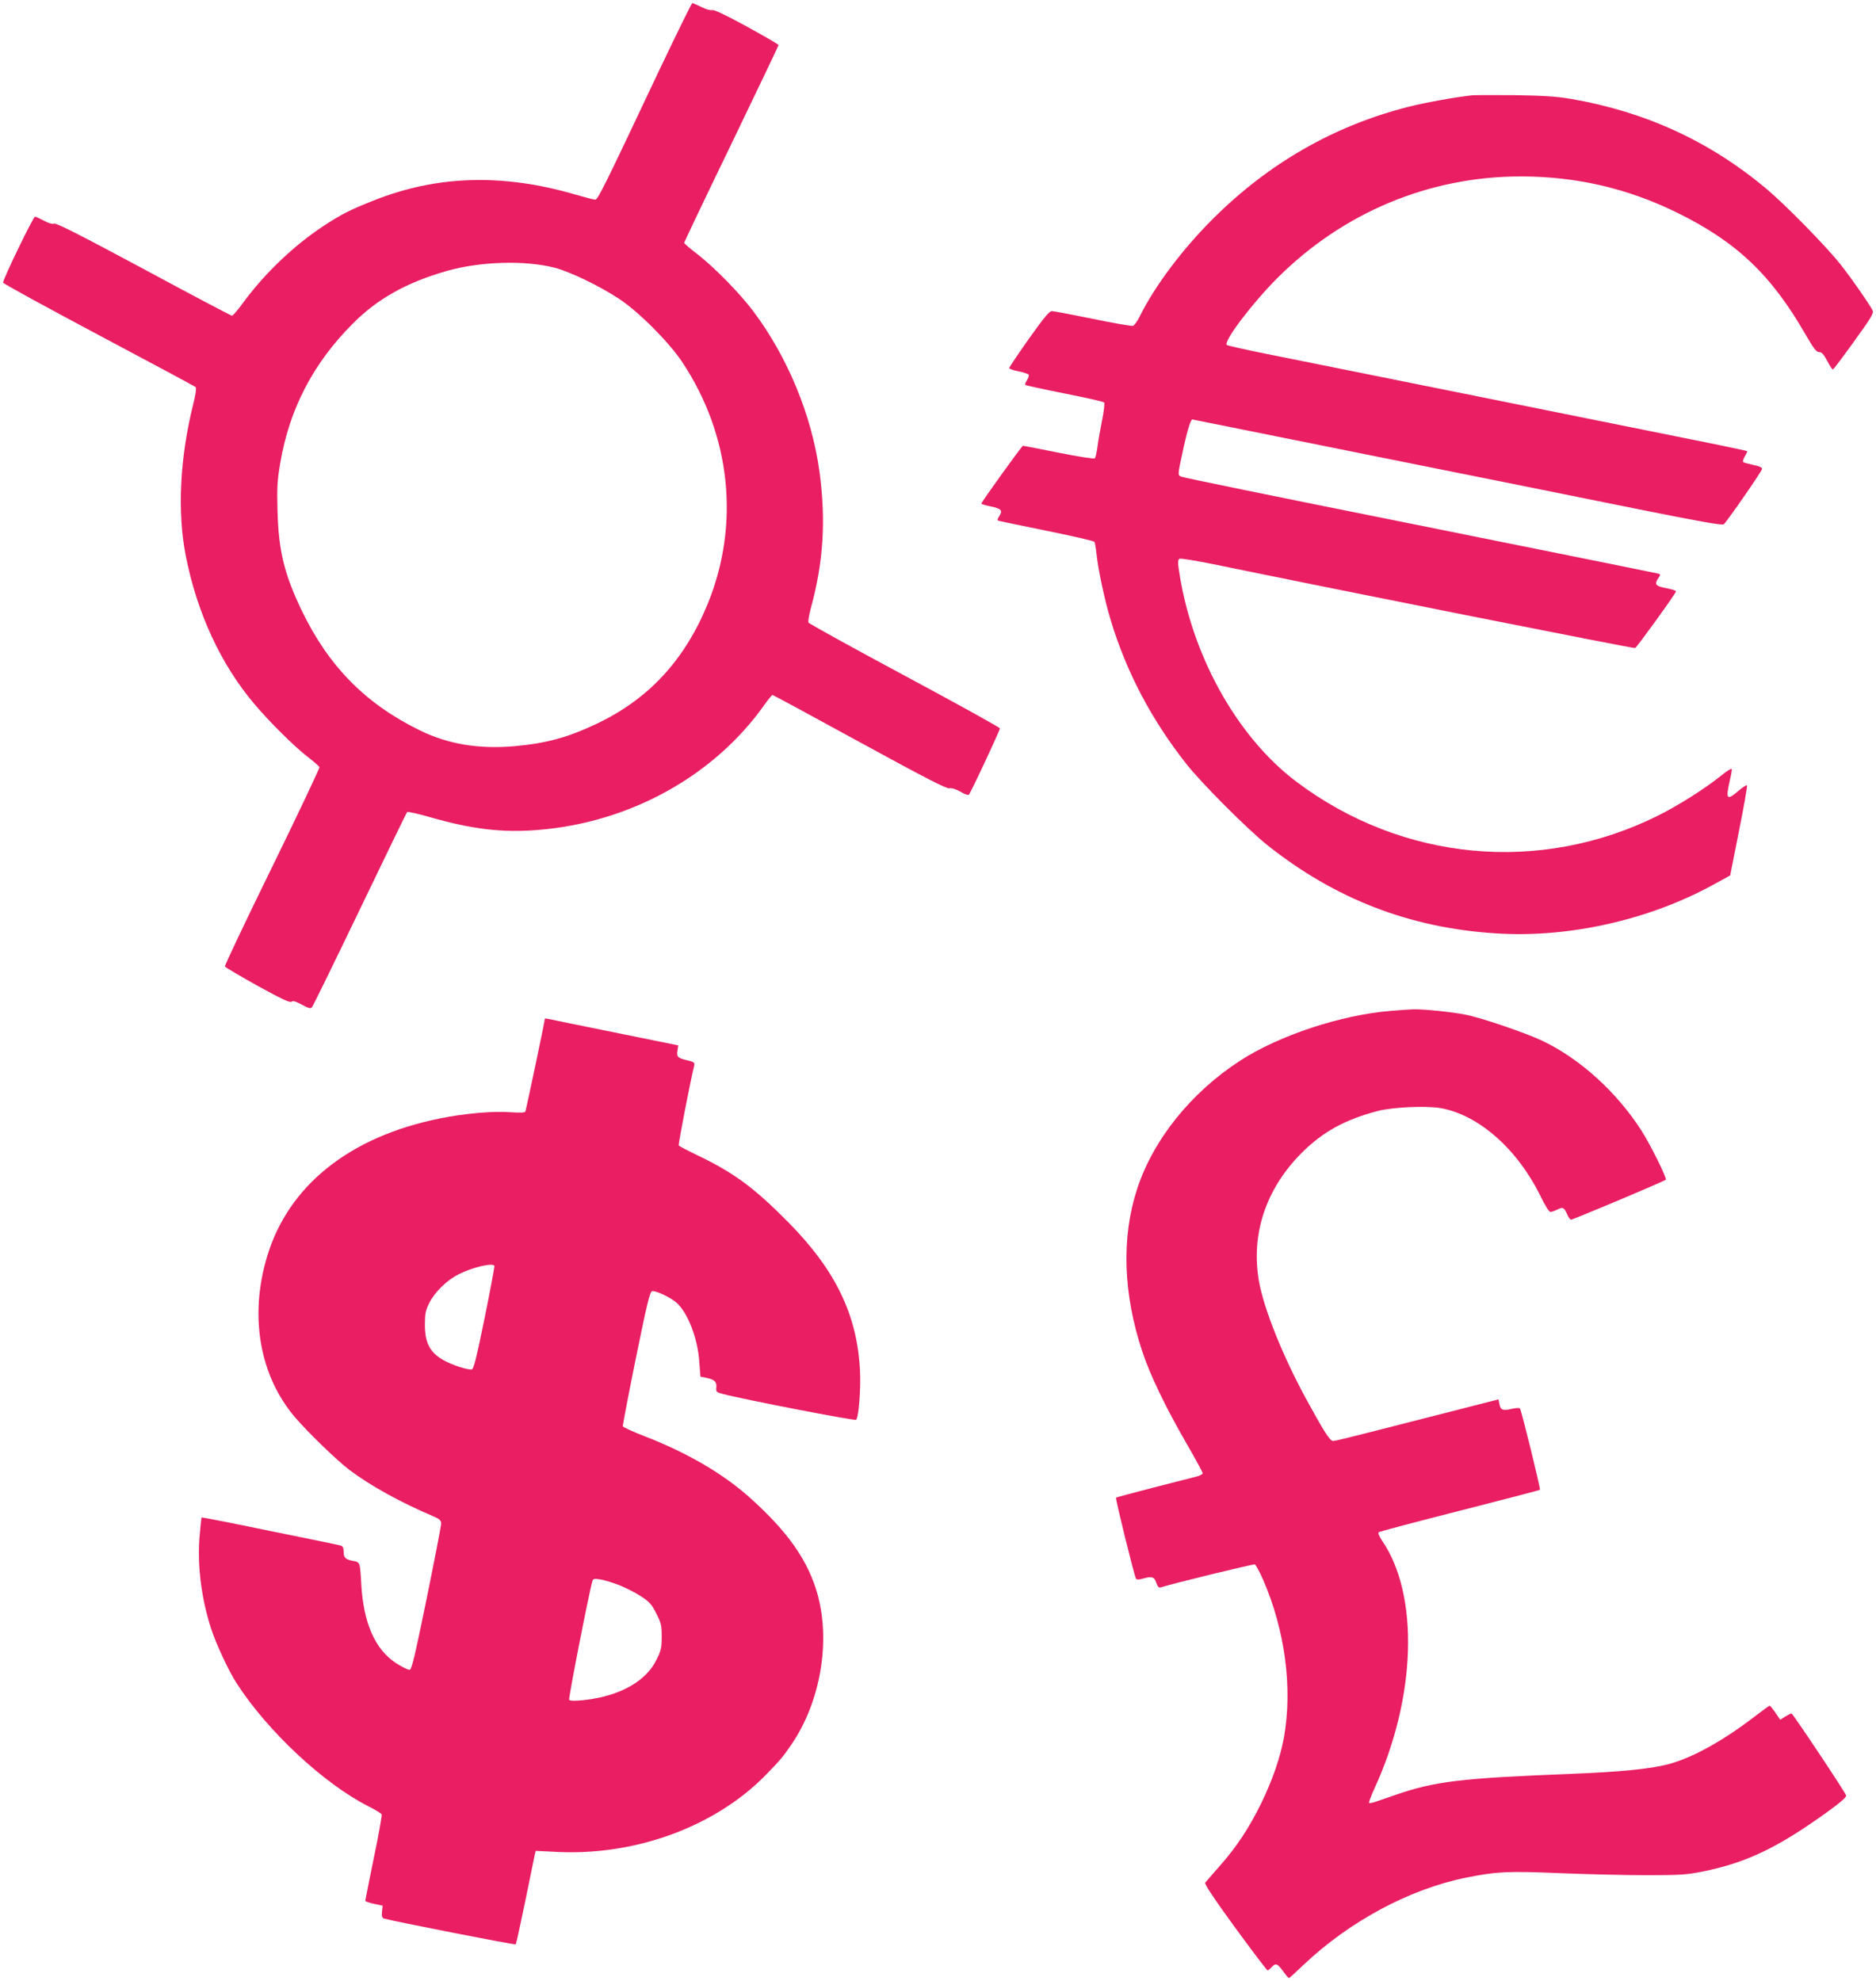 <?xml version="1.0" standalone="no"?>
<!DOCTYPE svg PUBLIC "-//W3C//DTD SVG 20010904//EN"
 "http://www.w3.org/TR/2001/REC-SVG-20010904/DTD/svg10.dtd">
<svg version="1.0" xmlns="http://www.w3.org/2000/svg"
 width="1212pt" height="1280pt" viewBox="0 0 1212 1280"
 preserveAspectRatio="xMidYMid meet">
<g transform="translate(0,1280) scale(0.1,-0.1)"
fill="#e91e63" stroke="none">
<path d="M4260 12348 c-357 -756 -397 -838 -415 -838 -9 0 -70 16 -135 35
-466 135 -891 122 -1300 -42 -149 -59 -204 -87 -320 -163 -187 -123 -373 -300
-509 -482 -39 -54 -76 -98 -82 -98 -5 0 -262 135 -569 301 -409 219 -565 299
-580 294 -13 -4 -37 3 -66 19 -26 14 -52 26 -58 26 -11 0 -207 -404 -206 -426
0 -6 278 -158 618 -339 339 -180 621 -331 626 -336 6 -6 0 -49 -17 -116 -85
-342 -102 -691 -47 -973 73 -371 227 -703 444 -959 96 -114 257 -274 344 -341
39 -30 73 -60 76 -66 2 -6 -135 -296 -305 -644 -171 -348 -308 -638 -306 -644
3 -6 98 -62 211 -125 153 -84 209 -111 219 -103 9 8 27 3 67 -19 43 -23 56
-27 65 -17 7 7 146 292 310 633 164 341 301 624 305 628 4 5 70 -10 146 -32
276 -79 470 -102 701 -83 594 48 1139 350 1464 812 24 33 46 60 50 60 4 0 257
-137 562 -304 422 -231 561 -302 580 -299 16 3 42 -5 72 -22 27 -16 50 -24 55
-19 12 13 200 415 200 428 0 6 -278 160 -616 341 -339 182 -618 336 -621 343
-3 8 4 48 15 91 82 299 99 568 56 886 -50 362 -206 740 -428 1035 -87 116
-253 285 -363 370 -46 35 -83 67 -83 71 0 4 137 292 305 639 168 348 305 636
305 639 0 4 -93 58 -206 120 -137 75 -212 110 -224 106 -11 -3 -40 5 -69 20
-28 14 -54 25 -58 25 -5 0 -100 -195 -213 -432z m-676 -1278 c98 -25 289 -117
416 -201 126 -83 322 -279 408 -409 314 -473 374 -1048 164 -1562 -149 -363
-381 -614 -715 -773 -189 -90 -325 -127 -534 -146 -231 -20 -429 13 -612 103
-349 171 -587 412 -761 772 -112 233 -150 385 -157 641 -4 155 -2 198 17 310
59 352 213 648 470 905 159 160 347 265 605 339 216 62 508 71 699 21z"/>
<path d="M9510 12184 c-98 -10 -301 -46 -410 -74 -479 -121 -905 -365 -1265
-725 -197 -196 -378 -438 -472 -630 -15 -30 -34 -57 -43 -60 -9 -3 -126 17
-259 45 -134 27 -253 50 -265 50 -17 0 -50 -40 -149 -179 -70 -99 -127 -184
-127 -189 0 -5 27 -15 60 -21 33 -7 62 -16 66 -22 3 -5 -2 -21 -11 -35 -9 -14
-14 -28 -11 -31 3 -3 117 -28 253 -55 136 -27 252 -53 256 -58 5 -4 -1 -57
-13 -116 -12 -60 -26 -138 -30 -173 -5 -35 -12 -67 -17 -72 -5 -5 -103 10
-233 36 -123 25 -227 45 -231 45 -7 0 -269 -364 -269 -374 0 -3 28 -11 61 -18
68 -14 79 -26 55 -63 -13 -20 -14 -26 -4 -30 7 -2 148 -31 313 -65 164 -33
302 -65 306 -71 3 -6 9 -40 13 -76 10 -101 54 -306 92 -430 101 -335 264 -644
488 -928 99 -126 401 -428 526 -527 436 -346 916 -532 1469 -568 472 -32 998
86 1417 318 l102 56 57 288 c32 159 55 291 52 294 -3 4 -28 -12 -55 -35 -76
-65 -84 -56 -57 64 9 37 15 71 13 77 -2 5 -33 -14 -68 -43 -103 -83 -275 -192
-405 -257 -762 -381 -1654 -298 -2339 217 -389 293 -685 830 -762 1385 -5 33
-3 51 6 56 6 4 105 -12 218 -35 850 -175 2715 -546 2726 -542 11 5 257 344
264 366 2 5 -27 14 -63 21 -70 13 -79 25 -50 67 15 21 14 23 -7 28 -32 7 -282
58 -1763 356 -709 142 -1300 263 -1312 269 -26 11 -26 5 14 190 23 106 46 180
56 180 2 0 519 -104 1148 -231 629 -126 1398 -281 1709 -344 434 -87 568 -111
577 -102 28 28 246 343 247 357 1 10 -17 18 -57 26 -32 7 -61 15 -65 19 -4 3
1 20 11 37 10 17 16 32 15 33 -2 2 -95 22 -208 45 -218 44 -2515 507 -2910
586 -129 26 -239 51 -244 55 -24 21 159 264 324 430 424 425 982 659 1575 659
359 0 690 -77 1010 -234 386 -190 609 -402 832 -791 51 -88 68 -110 86 -110
17 0 29 -14 52 -57 17 -32 33 -57 37 -55 4 1 66 83 137 182 112 155 128 182
119 200 -26 48 -137 208 -206 295 -95 120 -357 387 -481 491 -365 306 -783
498 -1262 580 -96 16 -176 21 -359 24 -129 1 -255 1 -280 -1z"/>
<path d="M8985 6269 c-321 -26 -722 -159 -972 -321 -318 -206 -563 -511 -667
-831 -102 -313 -90 -677 34 -1049 51 -154 150 -359 285 -593 58 -100 105 -187
105 -193 0 -6 -17 -16 -37 -21 -21 -5 -146 -37 -278 -71 -132 -34 -242 -64
-245 -66 -5 -6 118 -505 129 -523 5 -7 17 -8 41 -1 62 18 77 13 90 -25 9 -26
16 -34 28 -31 80 26 600 152 609 149 6 -3 30 -46 52 -96 143 -327 193 -702
136 -1022 -23 -128 -75 -279 -149 -430 -78 -158 -158 -279 -268 -403 -46 -52
-87 -100 -92 -106 -5 -8 60 -107 193 -289 111 -152 206 -277 210 -277 4 0 16
9 26 20 26 29 38 25 74 -25 18 -25 35 -45 38 -45 3 0 45 38 94 85 297 282 687
491 1051 564 198 40 271 43 603 29 171 -7 423 -13 560 -13 221 0 263 3 363 23
283 57 482 152 800 380 93 67 132 101 129 112 -5 20 -345 530 -353 530 -4 0
-21 -9 -40 -20 l-33 -21 -31 46 c-17 25 -34 45 -37 45 -3 0 -49 -33 -102 -74
-205 -157 -404 -266 -556 -305 -115 -30 -313 -49 -615 -61 -719 -28 -889 -48
-1143 -136 -56 -19 -117 -40 -134 -46 -18 -6 -35 -9 -38 -6 -3 3 13 45 35 94
270 586 290 1250 49 1600 -17 25 -27 49 -23 54 5 5 240 67 523 139 283 72 517
133 520 136 5 5 -118 507 -129 525 -3 5 -26 4 -52 -2 -58 -14 -74 -8 -81 30
l-6 31 -313 -80 c-172 -44 -408 -104 -525 -134 -117 -30 -220 -55 -230 -55
-21 0 -59 60 -178 278 -149 275 -269 574 -301 752 -54 304 43 598 275 831 136
136 279 215 491 271 97 25 310 35 406 19 246 -43 497 -264 646 -568 29 -60 56
-103 65 -103 8 0 27 7 44 15 35 19 45 14 64 -31 8 -19 19 -34 25 -34 13 0 602
248 612 258 9 9 -101 230 -157 317 -159 248 -395 463 -639 580 -108 51 -390
148 -496 169 -87 18 -275 37 -340 35 -25 -1 -90 -5 -145 -10z"/>
<path d="M3520 6218 c0 -15 -122 -593 -126 -600 -4 -7 -39 -8 -94 -4 -109 9
-297 -7 -458 -40 -583 -117 -980 -434 -1117 -894 -115 -384 -48 -769 182
-1038 87 -101 268 -276 353 -341 134 -100 326 -207 543 -299 40 -18 47 -25 47
-49 -1 -15 -43 -233 -94 -483 -75 -367 -96 -456 -109 -458 -9 -2 -48 17 -87
42 -136 88 -212 259 -226 511 -8 142 -8 142 -51 150 -51 9 -63 21 -63 61 0 22
-5 34 -17 38 -16 5 -149 32 -733 151 -91 18 -166 32 -168 31 -1 -2 -7 -53 -12
-115 -17 -190 10 -407 75 -607 33 -99 112 -269 163 -348 201 -312 566 -652
854 -797 44 -22 81 -45 84 -52 2 -7 -20 -134 -51 -281 -30 -147 -55 -272 -55
-276 0 -5 25 -14 56 -20 l56 -12 -4 -39 c-3 -29 1 -40 12 -44 57 -17 846 -172
852 -167 3 4 31 131 62 282 31 151 58 285 61 298 l6 24 142 -7 c507 -24 1019
165 1344 497 93 95 114 120 170 203 183 272 249 654 166 960 -60 220 -193 410
-442 632 -173 154 -403 288 -677 394 -75 29 -138 58 -140 64 -2 5 36 203 84
440 72 354 91 430 105 433 23 5 114 -38 155 -72 74 -63 140 -231 150 -386 l7
-94 39 -8 c53 -11 67 -25 64 -62 -3 -28 0 -31 42 -42 117 -32 853 -175 861
-167 17 17 31 199 25 318 -18 360 -158 649 -462 957 -220 223 -352 320 -578
429 -69 33 -128 64 -131 68 -4 7 69 387 100 518 4 18 -2 23 -48 33 -60 15 -67
22 -60 65 l5 31 -409 83 c-224 45 -418 85 -430 88 -13 3 -23 3 -23 1z m-326
-1596 c2 -4 -26 -156 -63 -337 -55 -269 -71 -331 -84 -333 -10 -2 -45 6 -80
17 -168 57 -222 122 -222 271 0 74 4 92 29 143 35 69 112 145 187 183 90 46
219 77 233 56z m806 -2063 c44 -18 108 -50 142 -73 54 -35 68 -51 98 -110 31
-61 35 -77 35 -150 0 -72 -4 -89 -33 -148 -55 -113 -174 -196 -337 -238 -93
-24 -220 -36 -228 -22 -6 8 130 700 150 766 4 16 12 18 49 12 24 -3 80 -20
124 -37z"/>
</g>
</svg>
